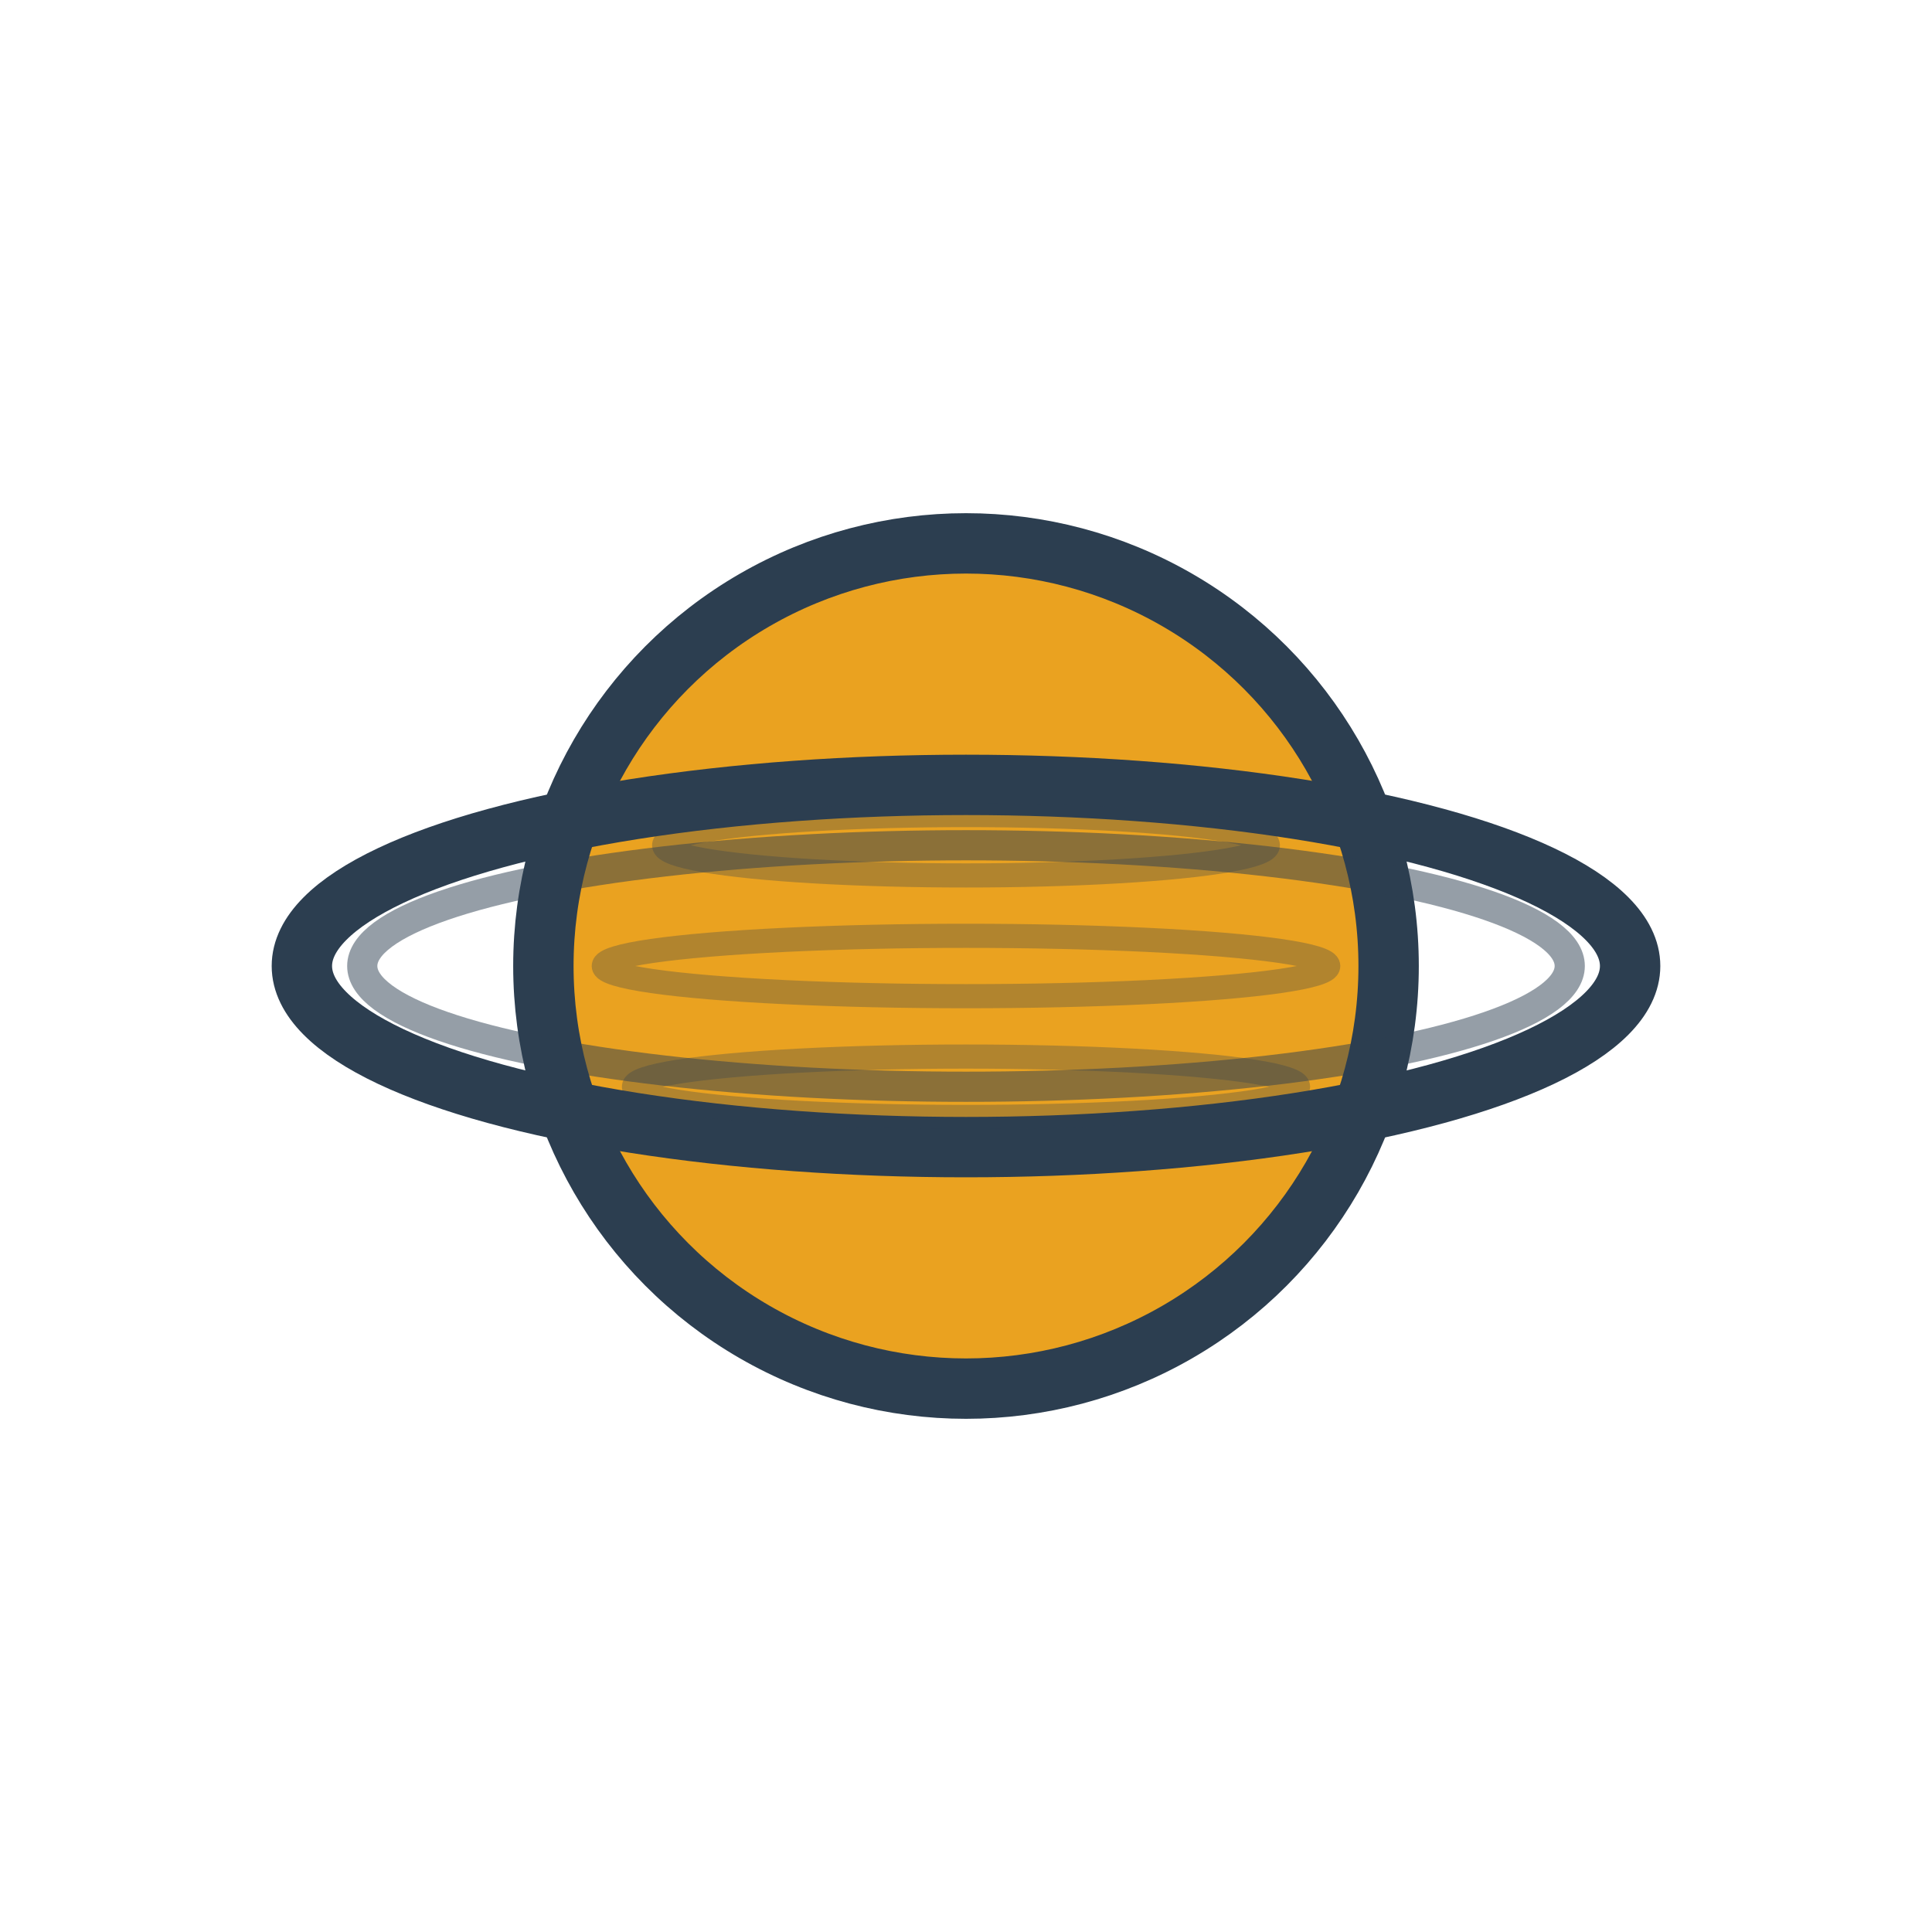 <svg xmlns="http://www.w3.org/2000/svg" viewBox="0 0 64 64" width="64" height="64">
  <circle cx="32" cy="32" r="14" fill="#EAA220" stroke="#2C3E50" stroke-width="2"/>
  <ellipse cx="32" cy="32" rx="22" ry="6" fill="none" stroke="#2C3E50" stroke-width="2"/>
  <ellipse cx="32" cy="32" rx="20" ry="4" fill="none" stroke="#2C3E50" stroke-width="1" opacity="0.5"/>
  <g stroke="#2C3E50" stroke-width="0.8" fill="none" opacity="0.3">
    <ellipse cx="32" cy="28" rx="10" ry="1"/>
    <ellipse cx="32" cy="32" rx="12" ry="1"/>
    <ellipse cx="32" cy="36" rx="11" ry="1"/>
  </g>
</svg>